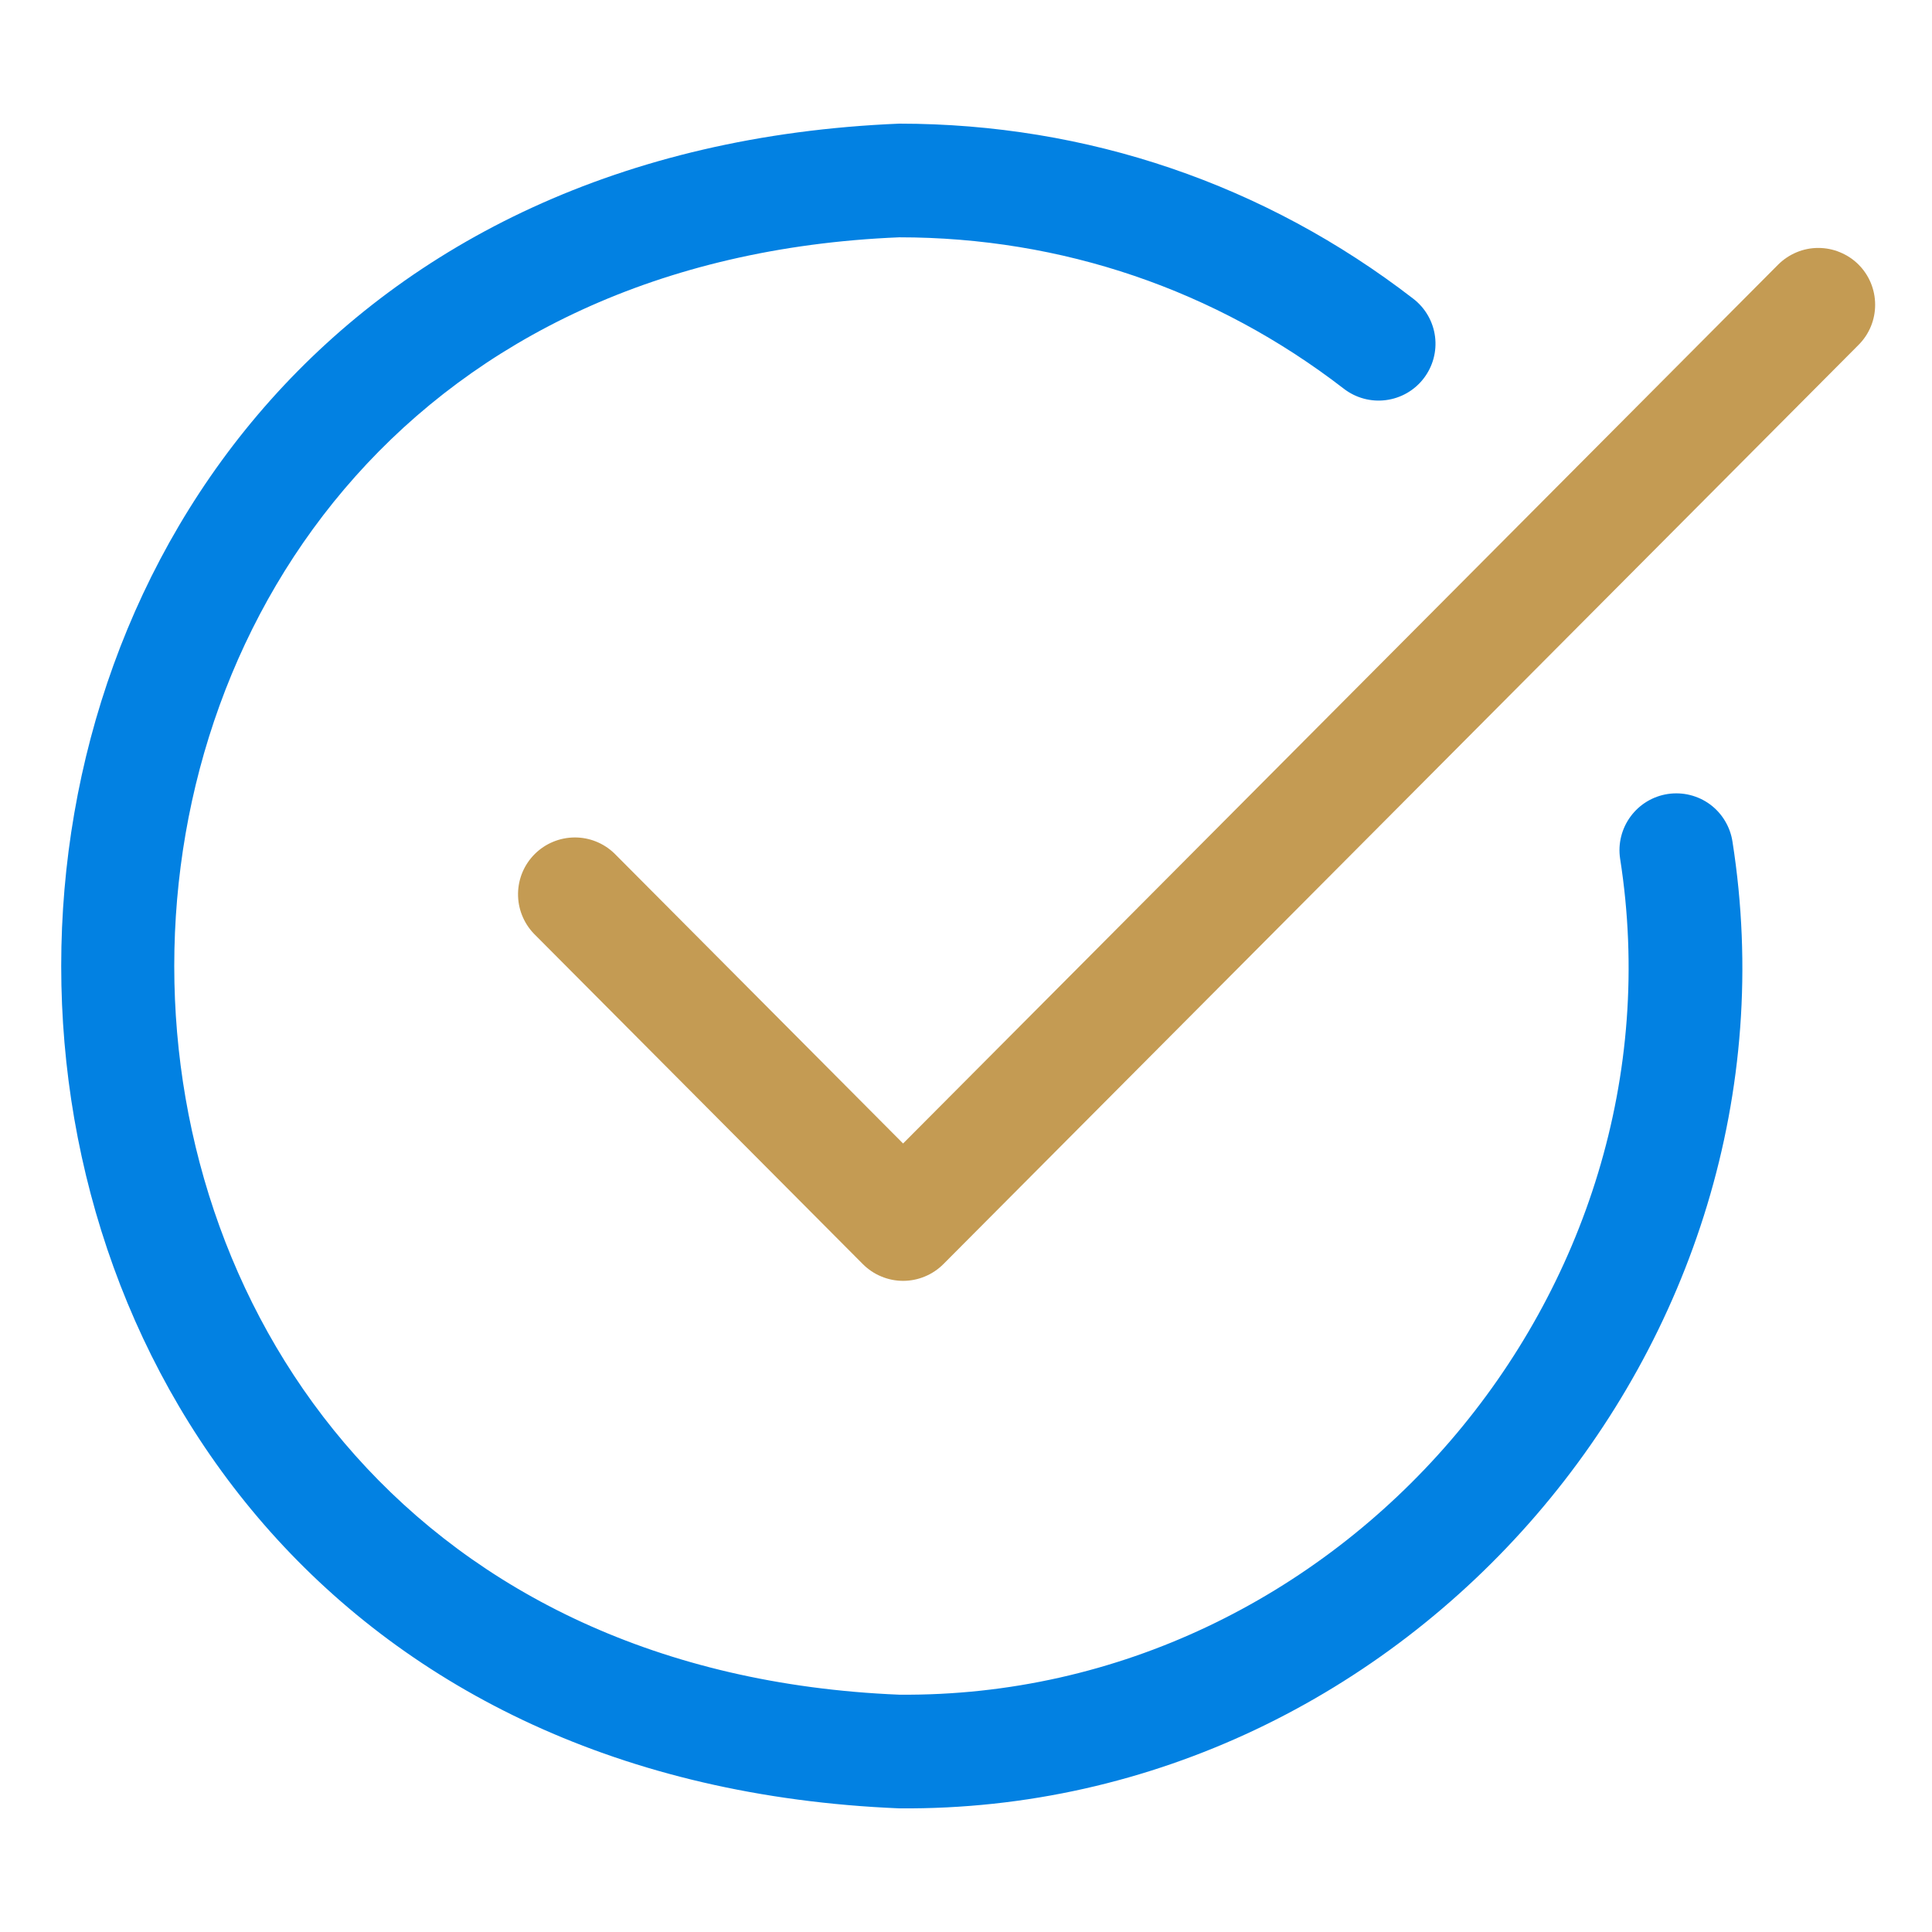 <svg xmlns="http://www.w3.org/2000/svg" width="30" height="30" viewBox="0 0 30 30" fill="none"><path d="M25.898 12.329C25.667 12.364 25.459 12.489 25.32 12.678C25.181 12.866 25.122 13.101 25.157 13.333C26.213 20.077 20.8 26.374 13.963 26.315C-1.047 25.694 -1.046 4.305 13.963 3.685C16.488 3.685 18.875 4.498 20.868 6.037C21.054 6.18 21.288 6.243 21.52 6.213C21.752 6.183 21.963 6.063 22.106 5.877C22.249 5.692 22.313 5.458 22.283 5.225C22.253 4.993 22.132 4.783 21.947 4.64C19.642 2.86 16.881 1.92 13.963 1.92C-3.387 2.637 -3.387 27.363 13.963 28.08C21.866 28.148 28.126 20.868 26.902 13.07C26.885 12.956 26.845 12.845 26.785 12.746C26.726 12.647 26.647 12.56 26.554 12.491C26.46 12.422 26.355 12.373 26.242 12.345C26.13 12.317 26.013 12.312 25.898 12.329L25.898 12.329Z" fill="#0281E2"></path><path d="M28.858 4.107C28.776 4.025 28.678 3.961 28.571 3.917C28.464 3.872 28.349 3.85 28.233 3.85C28.117 3.85 28.003 3.873 27.896 3.918C27.789 3.963 27.692 4.028 27.61 4.11L14.023 17.756L9.539 13.251C9.373 13.091 9.151 13.002 8.92 13.004C8.689 13.006 8.468 13.098 8.304 13.261C8.14 13.424 8.047 13.644 8.044 13.875C8.041 14.106 8.129 14.329 8.288 14.496L13.398 19.629C13.48 19.711 13.577 19.777 13.685 19.821C13.792 19.866 13.907 19.889 14.023 19.889C14.139 19.889 14.255 19.866 14.362 19.821C14.469 19.777 14.567 19.711 14.649 19.629L28.86 5.355C29.026 5.189 29.118 4.965 29.117 4.731C29.117 4.497 29.024 4.272 28.858 4.107Z" fill="#C49B53"></path></svg>